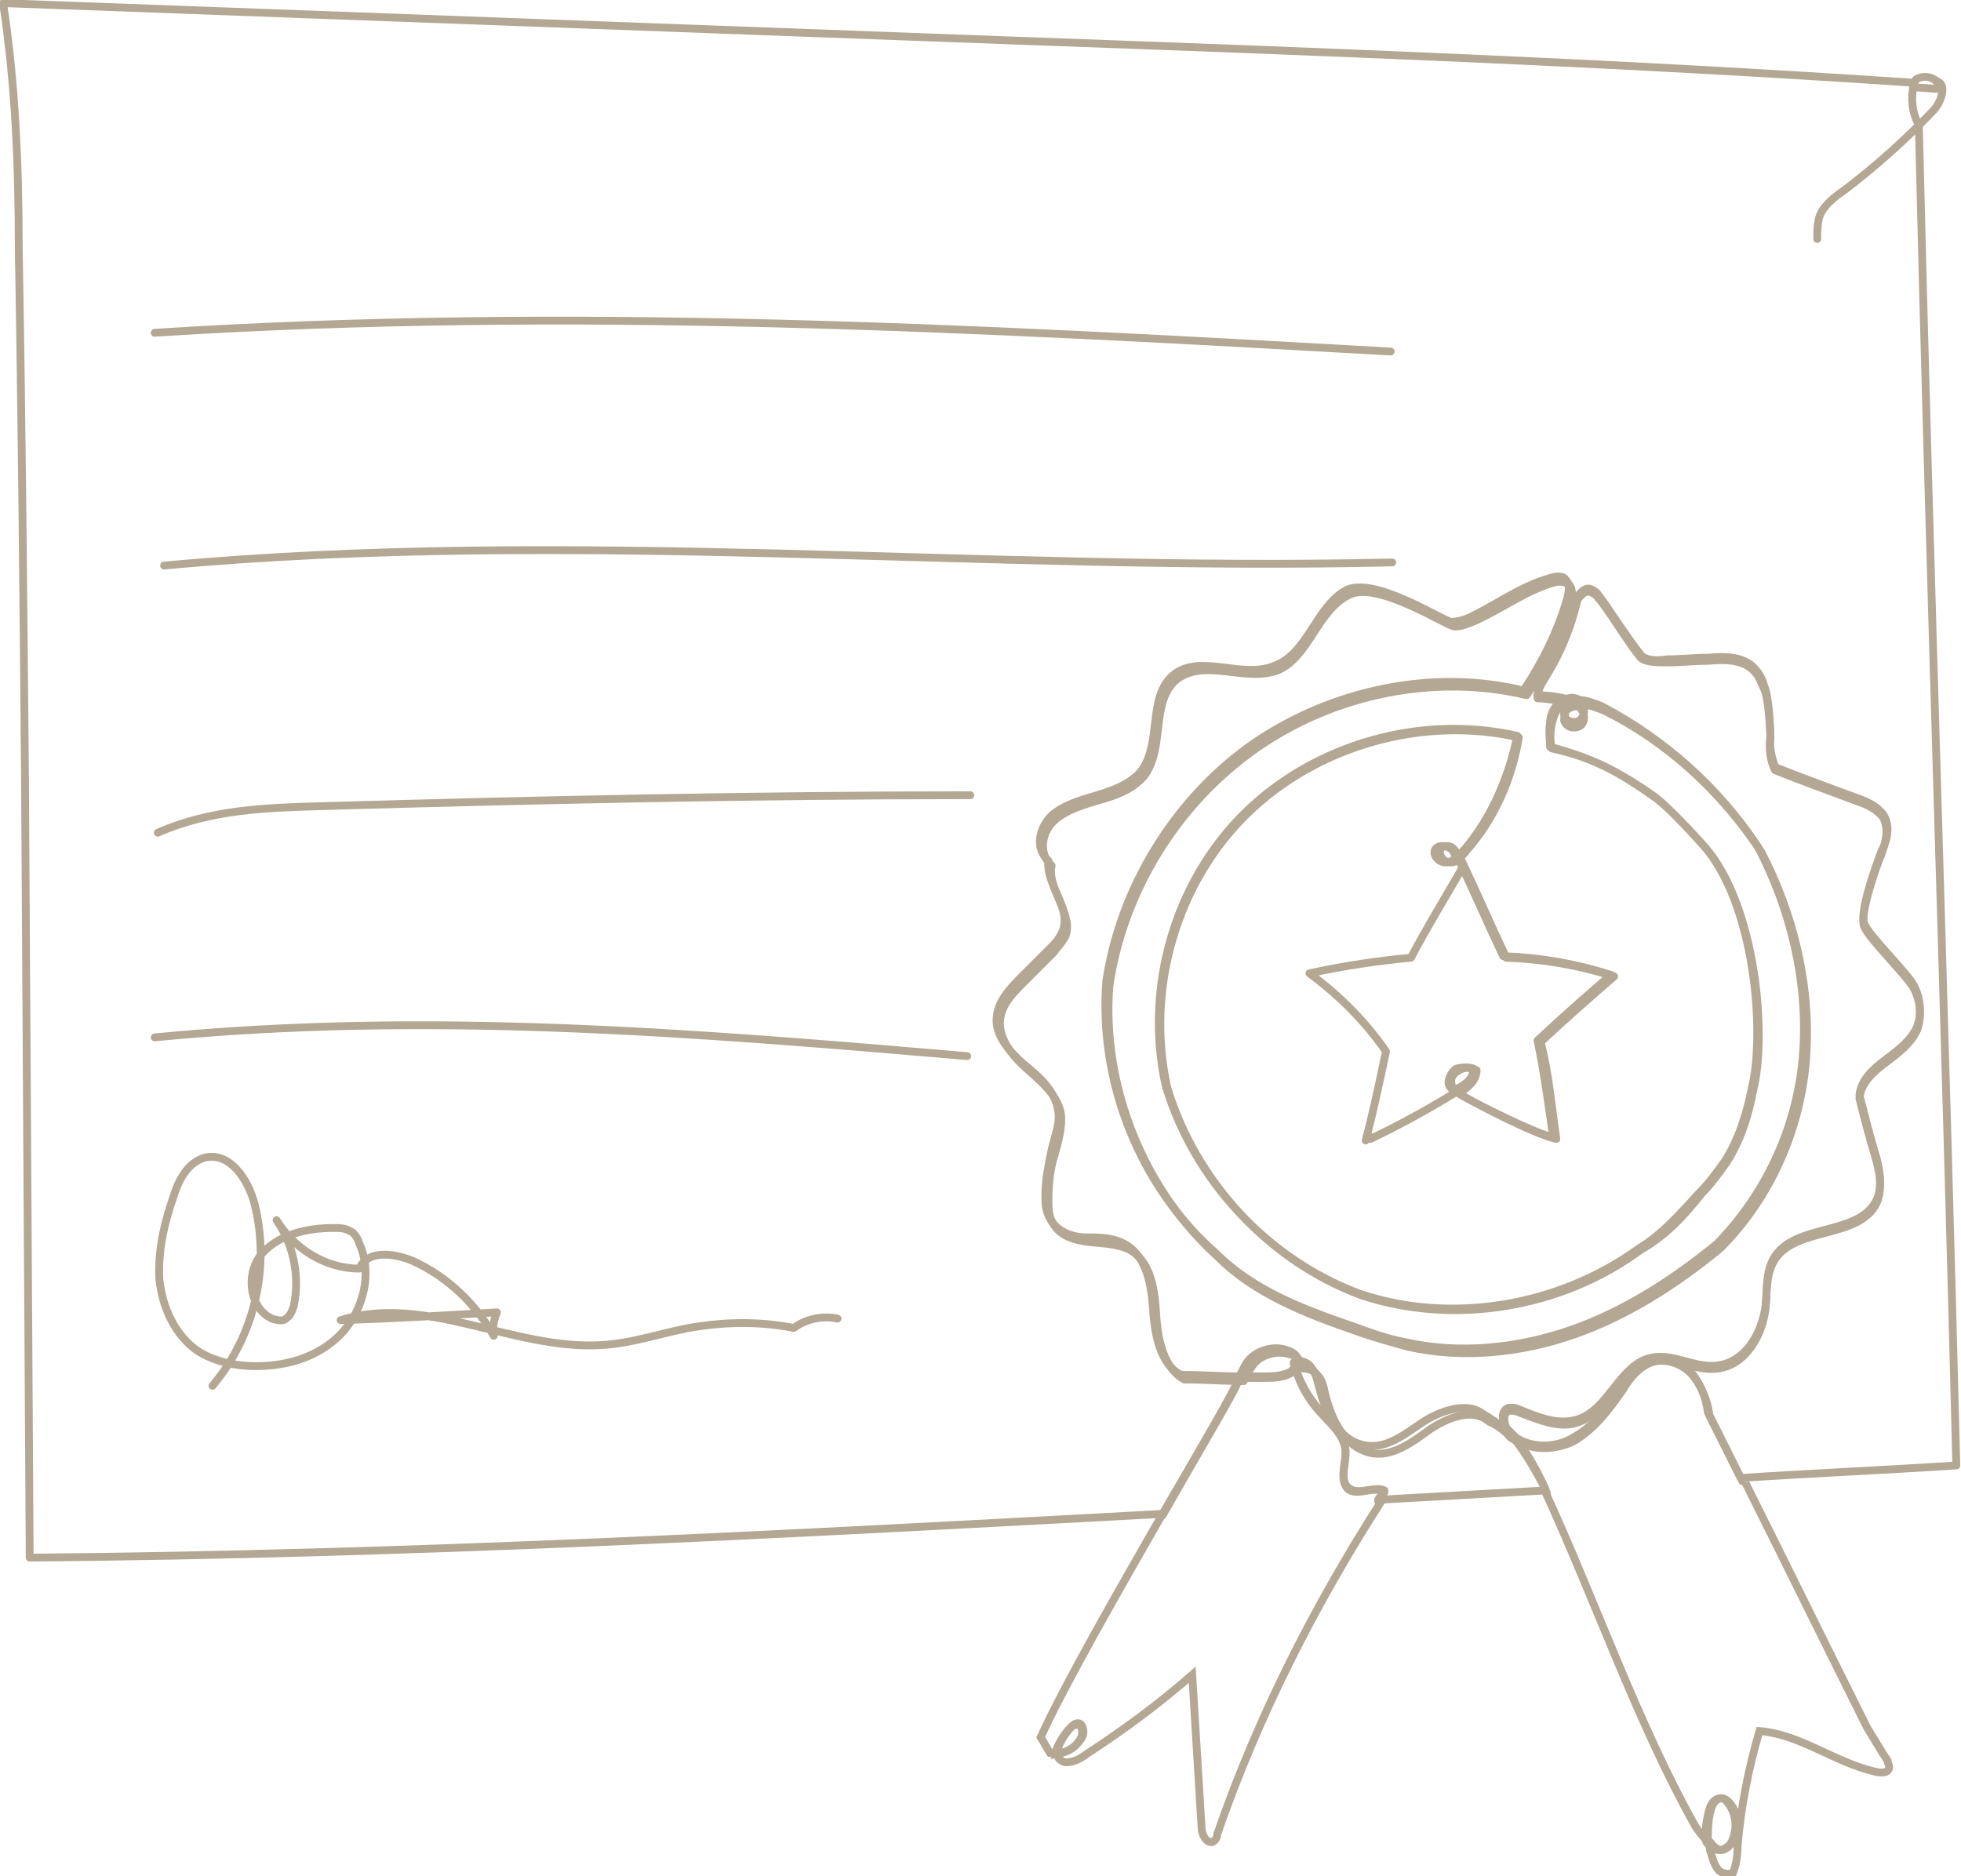 <?xml version="1.0" encoding="utf-8"?>
<!-- Generator: Adobe Illustrator 27.4.1, SVG Export Plug-In . SVG Version: 6.00 Build 0)  -->
<svg version="1.1" id="Layer_1" xmlns="http://www.w3.org/2000/svg" xmlns:xlink="http://www.w3.org/1999/xlink" x="0px" y="0px"
	 viewBox="0 0 125.5 120.1" style="enable-background:new 0 0 125.5 120.1;" xml:space="preserve">
<style type="text/css">
	.st0{fill:none;stroke:#B4A793;stroke-width:0.5;stroke-linecap:round;stroke-linejoin:round;stroke-miterlimit:10;}
	.st1{fill:none;stroke:#B4A793;stroke-width:0.5;stroke-linecap:round;stroke-linejoin:bevel;stroke-miterlimit:10;}
	.st2{fill:none;stroke:#B4A793;stroke-width:0.5;stroke-miterlimit:10;}
	.st3{fill:none;stroke:#D31216;stroke-width:0.5;stroke-linecap:round;stroke-linejoin:round;stroke-miterlimit:10;}
</style>
<g>
	<path class="st0" d="M10.1,53.3c3.4-1.5,7-1.6,10.5-1.7c13.8-0.4,27.6-0.7,41.5-0.7"/>
	<path class="st0" d="M10.5,36.2c26.1-2.4,52.4,0.4,78.6-0.2"/>
	<path class="st0" d="M9.9,21.3c26.6-1.7,52.5-0.3,79.1,1.2"/>
	<path class="st0" d="M9.9,66.4c17.5-1.7,34.5-0.3,52,1.2"/>
	<g>
		<path class="st0" d="M123.9,5.2c0.7,0.1,0.4,1.2-0.1,1.8c-1.8,1.9-3.7,3.6-5.8,5.2c-0.6,0.4-1.2,0.9-1.5,1.5
			c-0.2,0.5-0.2,1.1-0.2,1.6"/>
	</g>
	<path class="st0" d="M93.5,55.7c-1.1,1.9-2.2,3.7-3.2,5.6c-2.1,0.2-4.2,0.5-6.5,1c1.9,1.4,3.6,3.1,4.9,5c-0.4,1.9-0.8,3.8-1.3,5.7
		c0.1-0.1,0.1-0.2,0.2-0.3"/>
	<g>
		<path class="st2" d="M109.9,118.4c0.4,0.1,0.9-0.3,1-0.7c0.3-0.8,0.2-1.7-0.4-2.4c-0.1-0.1-0.2-0.2-0.4-0.2
			c-0.3,0-0.6,0.3-0.7,0.7c-0.2,0.7-0.3,1.4-0.2,2.1c0.1,0.1,0.1,0.2,0.2,0.2C109.6,118.2,109.7,118.4,109.9,118.4z"/>
		<path class="st2" d="M69.2,111.2c0.1-0.3,0.1-0.8-0.3-0.8c-0.2,0-0.3,0.1-0.4,0.2c-0.4,0.4-0.7,0.9-0.9,1.4c0,0.1-0.1,0.2-0.1,0.3
			C68.3,112.2,68.9,111.8,69.2,111.2z"/>
		<path class="st2" d="M74.4,96.9c-2.8,4.9-6.2,10.8-7.8,14.3c0.2,0.3,0.4,0.7,0.6,1c0.1,0,0.3,0,0.4,0c0-0.1,0-0.2,0.1-0.3
			c0.2-0.5,0.5-1,0.9-1.4c0.1-0.1,0.2-0.2,0.4-0.2c0.3,0,0.4,0.5,0.3,0.8c-0.3,0.6-0.9,1.1-1.6,1.1c0,0.1,0,0.3,0.1,0.4
			c0.1,0.1,0.3,0.2,0.4,0.2c0.5,0,0.9-0.2,1.3-0.5c2.3-1.5,4.5-3.1,6.8-5.1l0.6,9.8c0,0.4,0.3,1,0.7,0.9c0.2-0.1,0.3-0.3,0.3-0.5
			c2.6-7.5,6.2-14.6,10.5-21.3"/>
		<path class="st2" d="M98.9,95.5c3.3,7.2,5.9,14.8,9.6,21.4c0.2,0.3,0.5,0.7,0.8,1c0-0.7,0-1.4,0.2-2.1c0.1-0.3,0.3-0.7,0.7-0.7
			c0.1,0,0.3,0.1,0.4,0.2c0.6,0.6,0.8,1.6,0.4,2.4c-0.2,0.4-0.6,0.8-1,0.7c-0.2-0.1-0.3-0.2-0.4-0.3c-0.1-0.1-0.1-0.2-0.2-0.2
			c0,0.2,0,0.5,0.1,0.7c0.1,0.4,0.2,0.7,0.4,1c0.2,0.3,0.6,0.4,1,0.3c0.2-0.5,0.3-1.1,0.3-1.7c0.2-2.5,0.7-5,1.4-7.4
			c2.6,0.2,4.8,2,7.4,2.6c0.4,0.1,0.9,0.1,0.9-0.3c0-0.1-0.1-0.3-0.1-0.4c-0.4-0.6-0.8-1.3-1.3-2.1c-2.6-5.2-5.2-10.5-7.8-15.7"/>
		<path class="st0" d="M94.3,68.4c-0.3-0.1-0.7-0.1-1.1,0c-0.3,0.2-0.5,0.6-0.5,0.9c0,0.2,0.2,0.4,0.3,0.5c0,0,0,0,0,0
			C93.7,69.5,94.3,69.1,94.3,68.4z"/>
		<path class="st0" d="M91.9,54.3c-0.3,0.3,0.1,0.9,0.6,0.9c0.2,0,0.5-0.1,0.7-0.3c-0.1-0.2-0.2-0.5-0.4-0.6
			C92.5,54.1,92.1,54.1,91.9,54.3z"/>
		<path class="st0" d="M100.1,46.1c0.1,0.5,0.8,0.6,1.1,0.3c0.3-0.3,0.2-0.9-0.2-1.2c-0.3,0-0.6,0.1-0.8,0.3
			C100.2,45.6,100.1,45.9,100.1,46.1z"/>
		<path class="st0" d="M82.9,87.6c0.1-0.1,0.1-0.2,0.1-0.4c-0.1,0-0.2,0-0.2,0.1C82.8,87.4,82.9,87.5,82.9,87.6z"/>
		<path class="st0" d="M122.6,5.1c-0.1,0.2-0.1,0.3-0.1,0.5c0.6,0,1.2,0.1,1.7,0.1C124.1,5,123.2,4.7,122.6,5.1z"/>
		<path class="st0" d="M96.5,91.8c0.1,0.2,0.3,0.3,0.5,0.4c-0.2-0.3-0.4-0.5-0.7-0.7C96.4,91.6,96.4,91.7,96.5,91.8z"/>
		<path class="st0" d="M97,92.2c-0.2-0.1-0.3-0.3-0.5-0.4c-0.1-0.1-0.1-0.2-0.2-0.3c-0.4-0.4-0.9-0.7-1.4-1c-1-0.8-2.7-0.2-3.8,0.5
			c-1.2,0.8-2.4,1.8-3.8,1.5c-1.6-0.3-2.5-2.1-2.9-3.8c-0.1-0.4-0.2-0.8-0.5-1.2c-0.2-0.3-0.6-0.4-0.9-0.4c0,0.1-0.1,0.2-0.1,0.4
			c0.3,1,0.8,1.9,1.5,2.7c0.7,0.8,1.6,1.5,1.7,2.5c0.1,0.9-0.5,2.1,0.3,2.6c0.6,0.4,1.6-0.2,2.2,0.1c-0.1,0.2-0.3,0.4-0.4,0.6
			c3.6-0.2,7.1-0.4,10.7-0.6c0-0.1-0.1-0.2-0.1-0.3C98.3,94.2,97.7,93.1,97,92.2z"/>
		<path class="st0" d="M111.5,94.8c-0.7-1.4-1.4-2.8-2.1-4.2c-0.1-0.9-0.5-1.9-1.1-2.6c-0.6-0.7-1.7-1.1-2.6-0.8
			c-0.8,0.3-1.4,1-1.8,1.7c-0.9,1.3-1.8,2.5-3.1,3.3c-1.1,0.6-2.7,0.7-3.7,0c0.7,0.9,1.3,2,1.8,3.1c0,0.1,0.1,0.2,0.1,0.3"/>
		<path class="st0" d="M88.2,96.1c0.1-0.2,0.3-0.4,0.4-0.6c-0.6-0.4-1.6,0.2-2.2-0.1c-0.8-0.5-0.2-1.7-0.3-2.6c-0.1-1-1-1.7-1.7-2.5
			c-0.7-0.8-1.2-1.7-1.5-2.7c-0.1,0.1-0.2,0.2-0.3,0.3c-0.5,0.3-1.2,0.3-1.8,0.3c-0.5,0-1,0-1.5,0c0,0.1-0.1,0.2-0.1,0.3
			c-0.2,0.6-2.3,4.1-4.8,8.5"/>
		<path class="st0" d="M79.4,88.1c-1.3,0-2.5-0.1-3.8-0.1c-1.3-0.6-1.7-2.5-1.8-4.1c-0.1-1.6-0.4-3.4-1.7-4.2
			c-0.8-0.5-1.7-0.5-2.6-0.5s-1.9-0.4-2.3-1.2c-0.3-0.5-0.3-1-0.3-1.5c0-1,0.2-1.9,0.4-2.9c0.2-0.9,0.6-1.8,0.4-2.6
			c-0.2-1.2-1.2-2.1-2.2-2.9c-0.9-0.8-1.9-1.9-1.7-3.1c0.1-0.9,0.8-1.7,1.5-2.4c0.6-0.6,1.3-1.3,1.9-1.9c0.3-0.3,0.6-0.6,0.8-1.1
			c0.6-1.5-1.1-3-0.9-4.5c-0.9-0.8-0.6-2.1,0.2-2.9c0.8-0.7,1.9-1,2.9-1.3c1-0.3,2.1-0.7,2.8-1.5c1.4-1.8,0.4-4.8,2.1-6.2
			c1.7-1.4,4.4,0.3,6.5-0.6c2.1-0.8,2.6-3.7,4.5-4.8c1.8-1,6.3,2,6.8,2c0.5,0,1-0.2,1.4-0.4c1.6-0.8,3.1-1.9,4.9-2.4
			c0.3-0.1,0.8-0.2,1,0.1c0.3,0.3,0.2,0.8,0.1,1.2c-0.6,2.1-1.6,4.1-2.8,5.9c-5.7-1.4-12.2-0.1-17.3,3.4c-5,3.5-8.5,9.2-9.4,15.2
			c-0.5,6.4,2.1,13.1,7,17.4c2.4,2.4,5.6,3.6,8.8,4.7c1.1,0.4,2.2,0.8,3.3,1c3.5,0.8,7.3,0.4,10.7-0.8c3.4-1.2,6.5-3.2,9.3-5.5
			c3.3-3.4,5.2-7.8,5.5-12.3c0.3-4.5-0.8-9.1-2.9-13.1c-2.5-3.8-6-6.9-10-9c-0.5-0.2-1-0.4-1.5-0.4c0.4,0.3,0.5,0.9,0.2,1.2
			c-0.3,0.4-1.1,0.2-1.1-0.3c0-0.2,0.1-0.4,0.2-0.6c0.2-0.2,0.5-0.3,0.8-0.3c0,0,0,0,0,0c-0.2-0.1-0.5-0.2-0.7-0.1
			c0.2,0,0.4,0.1,0.5,0.1c-0.2-0.1-0.4-0.1-0.5-0.1c-0.2,0-0.5,0.1-0.6,0.3c-0.4,0.3-0.6,0.8-0.6,1.3c-0.1,0.5,0,1,0,1.5
			c2.6,0.7,4.3,1.5,6.7,3.2c0.8,0.6,2.3,2.2,3.1,3.1c3.3,3.7,4,12,3.1,15.6c-0.3,1.5-0.8,3.2-1.7,4.6c-0.5,0.7-1,1.4-1.6,2
			c-1.2,1.3-2.4,2.7-3.9,3.6c-5.1,3.7-12,4.9-17.9,2.9c-5.9-2.2-10.6-7.3-12.4-13.3c-1.4-6.3,0.6-13.1,5.1-17.5
			c4.5-4.4,11.3-6.3,17.4-4.9c-0.5,2.5-1.6,5.2-3.4,7.3c-0.1,0.1-0.3,0.3-0.4,0.4c0,0,0,0.1,0,0.1c1,2.1,1.9,4.2,2.9,6.3
			c2.5,0.1,4.7,0.5,6.9,1.2c-1.5,1.3-3.1,2.7-4.7,4.2c0.4,1.9,0.7,4.1,1,6.2c-1.3-0.3-5-2.2-5.7-2.6c-0.2-0.1-0.3-0.2-0.5-0.3
			c-1.8,1.1-3.6,2.1-5.5,3c1.9-0.9,3.7-1.9,5.5-3c-0.2-0.1-0.3-0.3-0.3-0.5c-0.1-0.4,0.1-0.7,0.5-0.9c0.3-0.2,0.7-0.2,1.1,0
			c0,0.7-0.6,1.1-1.1,1.5c0,0,0,0,0,0c0.1,0.1,0.3,0.2,0.5,0.3c0.7,0.4,4.3,2.3,5.7,2.6c-0.3-2.1-0.5-4.3-1-6.2
			c1.6-1.5,3.2-2.9,4.7-4.2c-2.2-0.7-4.4-1.1-6.9-1.2c-1-2.1-1.9-4.2-2.9-6.3c0,0,0-0.1,0-0.1c-0.2,0.2-0.4,0.3-0.7,0.3
			c-0.4,0-0.8-0.5-0.6-0.9c0.2-0.2,0.6-0.2,0.8,0c0.2,0.2,0.3,0.4,0.4,0.6c0.1-0.1,0.3-0.2,0.4-0.4c1.9-2.1,3-4.8,3.4-7.3
			c-6.1-1.4-12.9,0.5-17.4,4.9c-4.5,4.4-6.5,11.2-5.1,17.5c1.8,6,6.5,11.1,12.4,13.3c6,2,12.9,0.8,17.9-2.9c1.6-0.9,2.8-2.2,3.9-3.6
			c0.6-0.6,1.1-1.3,1.6-2c0.9-1.4,1.4-3,1.7-4.6c0.9-3.5,0.2-11.8-3.1-15.6c-0.8-0.9-2.3-2.5-3.1-3.1c-2.4-1.7-4-2.6-6.7-3.2
			c-0.1-0.5-0.1-1,0-1.5c0.1-0.5,0.3-1,0.6-1.3c0.2-0.1,0.4-0.2,0.6-0.3c-0.7-0.2-1.4-0.3-2.1-0.3c0-0.5,0.3-1,0.6-1.5
			c0.8-1.3,1.5-2.7,1.8-4.2c0.1-0.3,0.1-0.5,0.3-0.8c0.2-0.2,0.4-0.4,0.7-0.3c0.2,0.1,0.4,0.2,0.5,0.4c0.5,0.6,1.8,2.7,2.7,3.8
			c0.3,0.4,1.1,0.4,1.7,0.3c0.9,0,1.7-0.1,2.6-0.1c1.1-0.1,2.3-0.1,3,0.7c0.3,0.3,0.5,0.7,0.6,1.1c0.3,0.6,0.4,2.7,0.4,3.2
			c-0.1,0.7,0.1,1.4,0.3,2c1.5,0.6,3.4,1.3,5.3,2c0.6,0.2,1.2,0.5,1.6,1c0.5,0.7,0.3,1.7-0.1,2.4c-0.3,0.8-1.4,3.8-1.1,4.6
			c0.3,0.8,2.8,3.2,3.2,4c0.4,0.8,0.5,1.7,0.2,2.6c-0.4,0.9-1.2,1.5-2,2.1c-0.8,0.6-1.6,1.3-1.7,2.3c0.3,1.1,0.6,2.4,1,3.7
			c0.3,1,0.5,2.1,0.1,3c-1.1,2.3-5.1,1.5-6.5,3.6c-0.6,0.9-0.5,2-0.6,3.1c-0.2,1.8-1.3,3.7-3.1,3.9c-1.4,0.2-2.8-0.8-4.2-0.5
			c-2,0.4-2.7,3.2-4.6,3.9c-1.3,0.5-2.7-0.1-3.9-0.6c-0.2-0.1-0.4-0.1-0.6-0.1c-0.5,0.1-0.5,0.7-0.3,1.2c0.2,0.2,0.5,0.5,0.7,0.7
			c1,0.7,2.6,0.7,3.7,0c1.3-0.7,2.3-2,3.1-3.3c0.5-0.7,1-1.5,1.8-1.7c0.9-0.3,1.9,0.1,2.6,0.8c0.6,0.7,1,1.7,1.1,2.6
			c0.7,1.4,1.4,2.8,2.1,4.2c4.6-0.3,9.2-0.5,13.8-0.8c-0.7-28.1-1.7-56.9-2.4-85.8c-0.5-0.9-0.5-1.9-0.3-2.7
			C103.4,4,84.2,3.3,65,2.6C43.4,1.8,21.8,1,0.2,0.2c0.8,5.3,1,10.5,1,15.7c0.2,11.3,0.3,22.6,0.4,34c0.1,16.6,0.2,33.2,0.3,49.8
			c24.4-0.2,48.5-1.5,72.5-2.8c2.5-4.3,4.6-7.9,4.8-8.5C79.3,88.4,79.3,88.3,79.4,88.1z"/>
		<path class="st0" d="M82.3,86.4c-0.9-0.3-2,0.1-2.5,0.8c-0.2,0.3-0.3,0.6-0.5,0.9c0.5,0,1,0,1.5,0c0.6,0,1.2,0,1.8-0.3
			c0.1-0.1,0.2-0.2,0.3-0.3c0-0.1-0.1-0.2-0.1-0.3c0.1,0,0.2-0.1,0.2-0.1c0,0,0-0.1,0-0.1C83.1,86.8,82.7,86.5,82.3,86.4z"/>
		<path class="st0" d="M96.6,90.3c0.2,0,0.4,0,0.6,0.1c1.3,0.5,2.7,1.1,3.9,0.6c1.9-0.7,2.6-3.5,4.6-3.9c1.4-0.3,2.8,0.7,4.2,0.5
			c1.8-0.2,2.9-2.1,3.1-3.9c0.1-1.1,0-2.2,0.6-3.1c1.4-2.1,5.4-1.3,6.5-3.6c0.4-0.9,0.2-2-0.1-3c-0.4-1.3-0.7-2.5-1-3.7
			c0.1-1,0.9-1.7,1.7-2.3c0.8-0.6,1.6-1.2,2-2.1c0.3-0.8,0.2-1.8-0.2-2.6c-0.4-0.8-2.9-3.2-3.2-4c-0.3-0.8,0.8-3.9,1.1-4.6
			c0.3-0.8,0.5-1.7,0.1-2.4c-0.4-0.5-1-0.8-1.6-1c-1.9-0.7-3.8-1.4-5.3-2c-0.3-0.6-0.4-1.3-0.3-2c0-0.4-0.1-2.6-0.4-3.2
			c-0.2-0.4-0.3-0.8-0.6-1.1c-0.7-0.8-1.9-0.8-3-0.7c-0.9,0-1.7,0.1-2.6,0.1c-0.6,0-1.4,0-1.7-0.3c-0.9-1.1-2.2-3.3-2.7-3.8
			c-0.1-0.2-0.3-0.3-0.5-0.4c-0.3-0.1-0.5,0.1-0.7,0.3c-0.2,0.2-0.2,0.5-0.3,0.8c-0.4,1.5-1,2.9-1.8,4.2c-0.3,0.5-0.6,0.9-0.6,1.5
			c0.7,0,1.4,0.2,2.1,0.3c0.3,0,0.5,0,0.7,0.1c0,0,0,0,0,0c0.5,0,1,0.2,1.5,0.4c4,2,7.4,5.1,10,9c2.1,4,3.2,8.6,2.9,13.1
			c-0.3,4.5-2.2,9-5.5,12.3c-2.8,2.3-5.9,4.3-9.3,5.5c-3.4,1.2-7.2,1.6-10.7,0.8c-1.1-0.3-2.2-0.6-3.3-1c-3.2-1.1-6.5-2.4-8.8-4.7
			c-4.8-4.3-7.5-11-7-17.4c0.9-6.1,4.4-11.7,9.4-15.2c5-3.5,11.5-4.8,17.3-3.4c1.2-1.8,2.2-3.8,2.8-5.9c0.1-0.4,0.2-0.9-0.1-1.2
			c-0.3-0.2-0.7-0.2-1-0.1c-1.7,0.5-3.2,1.6-4.9,2.4c-0.5,0.2-0.9,0.4-1.4,0.4c-0.5,0-5-3-6.8-2c-2,1-2.5,3.9-4.5,4.8
			c-2.1,0.8-4.7-0.8-6.5,0.6c-1.7,1.4-0.7,4.4-2.1,6.2c-0.7,0.8-1.7,1.2-2.8,1.5c-1,0.3-2.1,0.6-2.9,1.3c-0.8,0.7-1.1,2.1-0.2,2.9
			c-0.3,1.5,1.4,3.1,0.9,4.5c-0.2,0.4-0.5,0.7-0.8,1.1c-0.6,0.6-1.3,1.3-1.9,1.9c-0.7,0.7-1.4,1.4-1.5,2.4c-0.1,1.2,0.8,2.3,1.7,3.1
			c0.9,0.8,2,1.7,2.2,2.9c0.1,0.9-0.2,1.8-0.4,2.6c-0.3,0.9-0.4,1.9-0.4,2.9c0,0.5,0,1.1,0.3,1.5c0.4,0.8,1.4,1.1,2.3,1.2
			s1.8,0.1,2.6,0.5c1.4,0.8,1.6,2.6,1.7,4.2c0.1,1.6,0.5,3.4,1.8,4.1c1.3,0,2.5,0.1,3.8,0.1c0.1-0.3,0.3-0.6,0.5-0.9
			c0.5-0.8,1.6-1.1,2.5-0.8c0.4,0.1,0.7,0.4,0.8,0.8c0,0,0,0.1,0,0.1c0.3,0,0.7,0.1,0.9,0.4c0.3,0.3,0.4,0.7,0.5,1.2
			c0.4,1.6,1.2,3.4,2.9,3.8c1.4,0.3,2.7-0.7,3.8-1.5c1.2-0.8,2.8-1.4,3.8-0.5c0.5,0.2,1,0.6,1.4,1C96.1,91,96.2,90.4,96.6,90.3z"/>
	</g>
	<path class="st0" d="M13.6,88.7c2.7-3.2,3.7-7.6,2.7-11.6c-0.4-1.6-1.6-3.4-3.2-3c-1.1,0.3-1.7,1.5-2,2.5c-0.6,1.7-1,3.5-0.9,5.3
		c0.2,1.8,1,3.6,2.5,4.6c0.8,0.5,1.8,0.8,2.8,0.9c2.2,0.2,4.5-0.3,6.1-1.8c1.6-1.5,2.3-4,1.4-6c-0.1-0.3-0.3-0.7-0.6-0.8
		c-0.3-0.2-0.7-0.2-1.1-0.2c-1.6,0-3.4,0.4-4.5,1.6c-1.1,1.2-0.9,3.5,0.6,4.2c0.3,0.1,0.7,0.2,0.9,0c0.3-0.2,0.4-0.5,0.5-0.8
		c0.4-1.9,0-3.9-1.1-5.5c1.1,1.8,3.1,3.1,5.3,3.1c0.5-1.2,2.2-1,3.4-0.5c2.2,1,4,2.7,5.2,4.8c-0.1-0.5,0-1,0.2-1.5
		c-3.3,0.2-6.7,0.4-10,0.5c5.4-1.7,11,1.9,16.6,1.6c2.2-0.1,4.2-0.9,6.3-1.2c2-0.3,4.1-0.3,6.1,0.1c0.8-0.6,1.9-0.8,2.8-0.6"/>
</g>
</svg>
